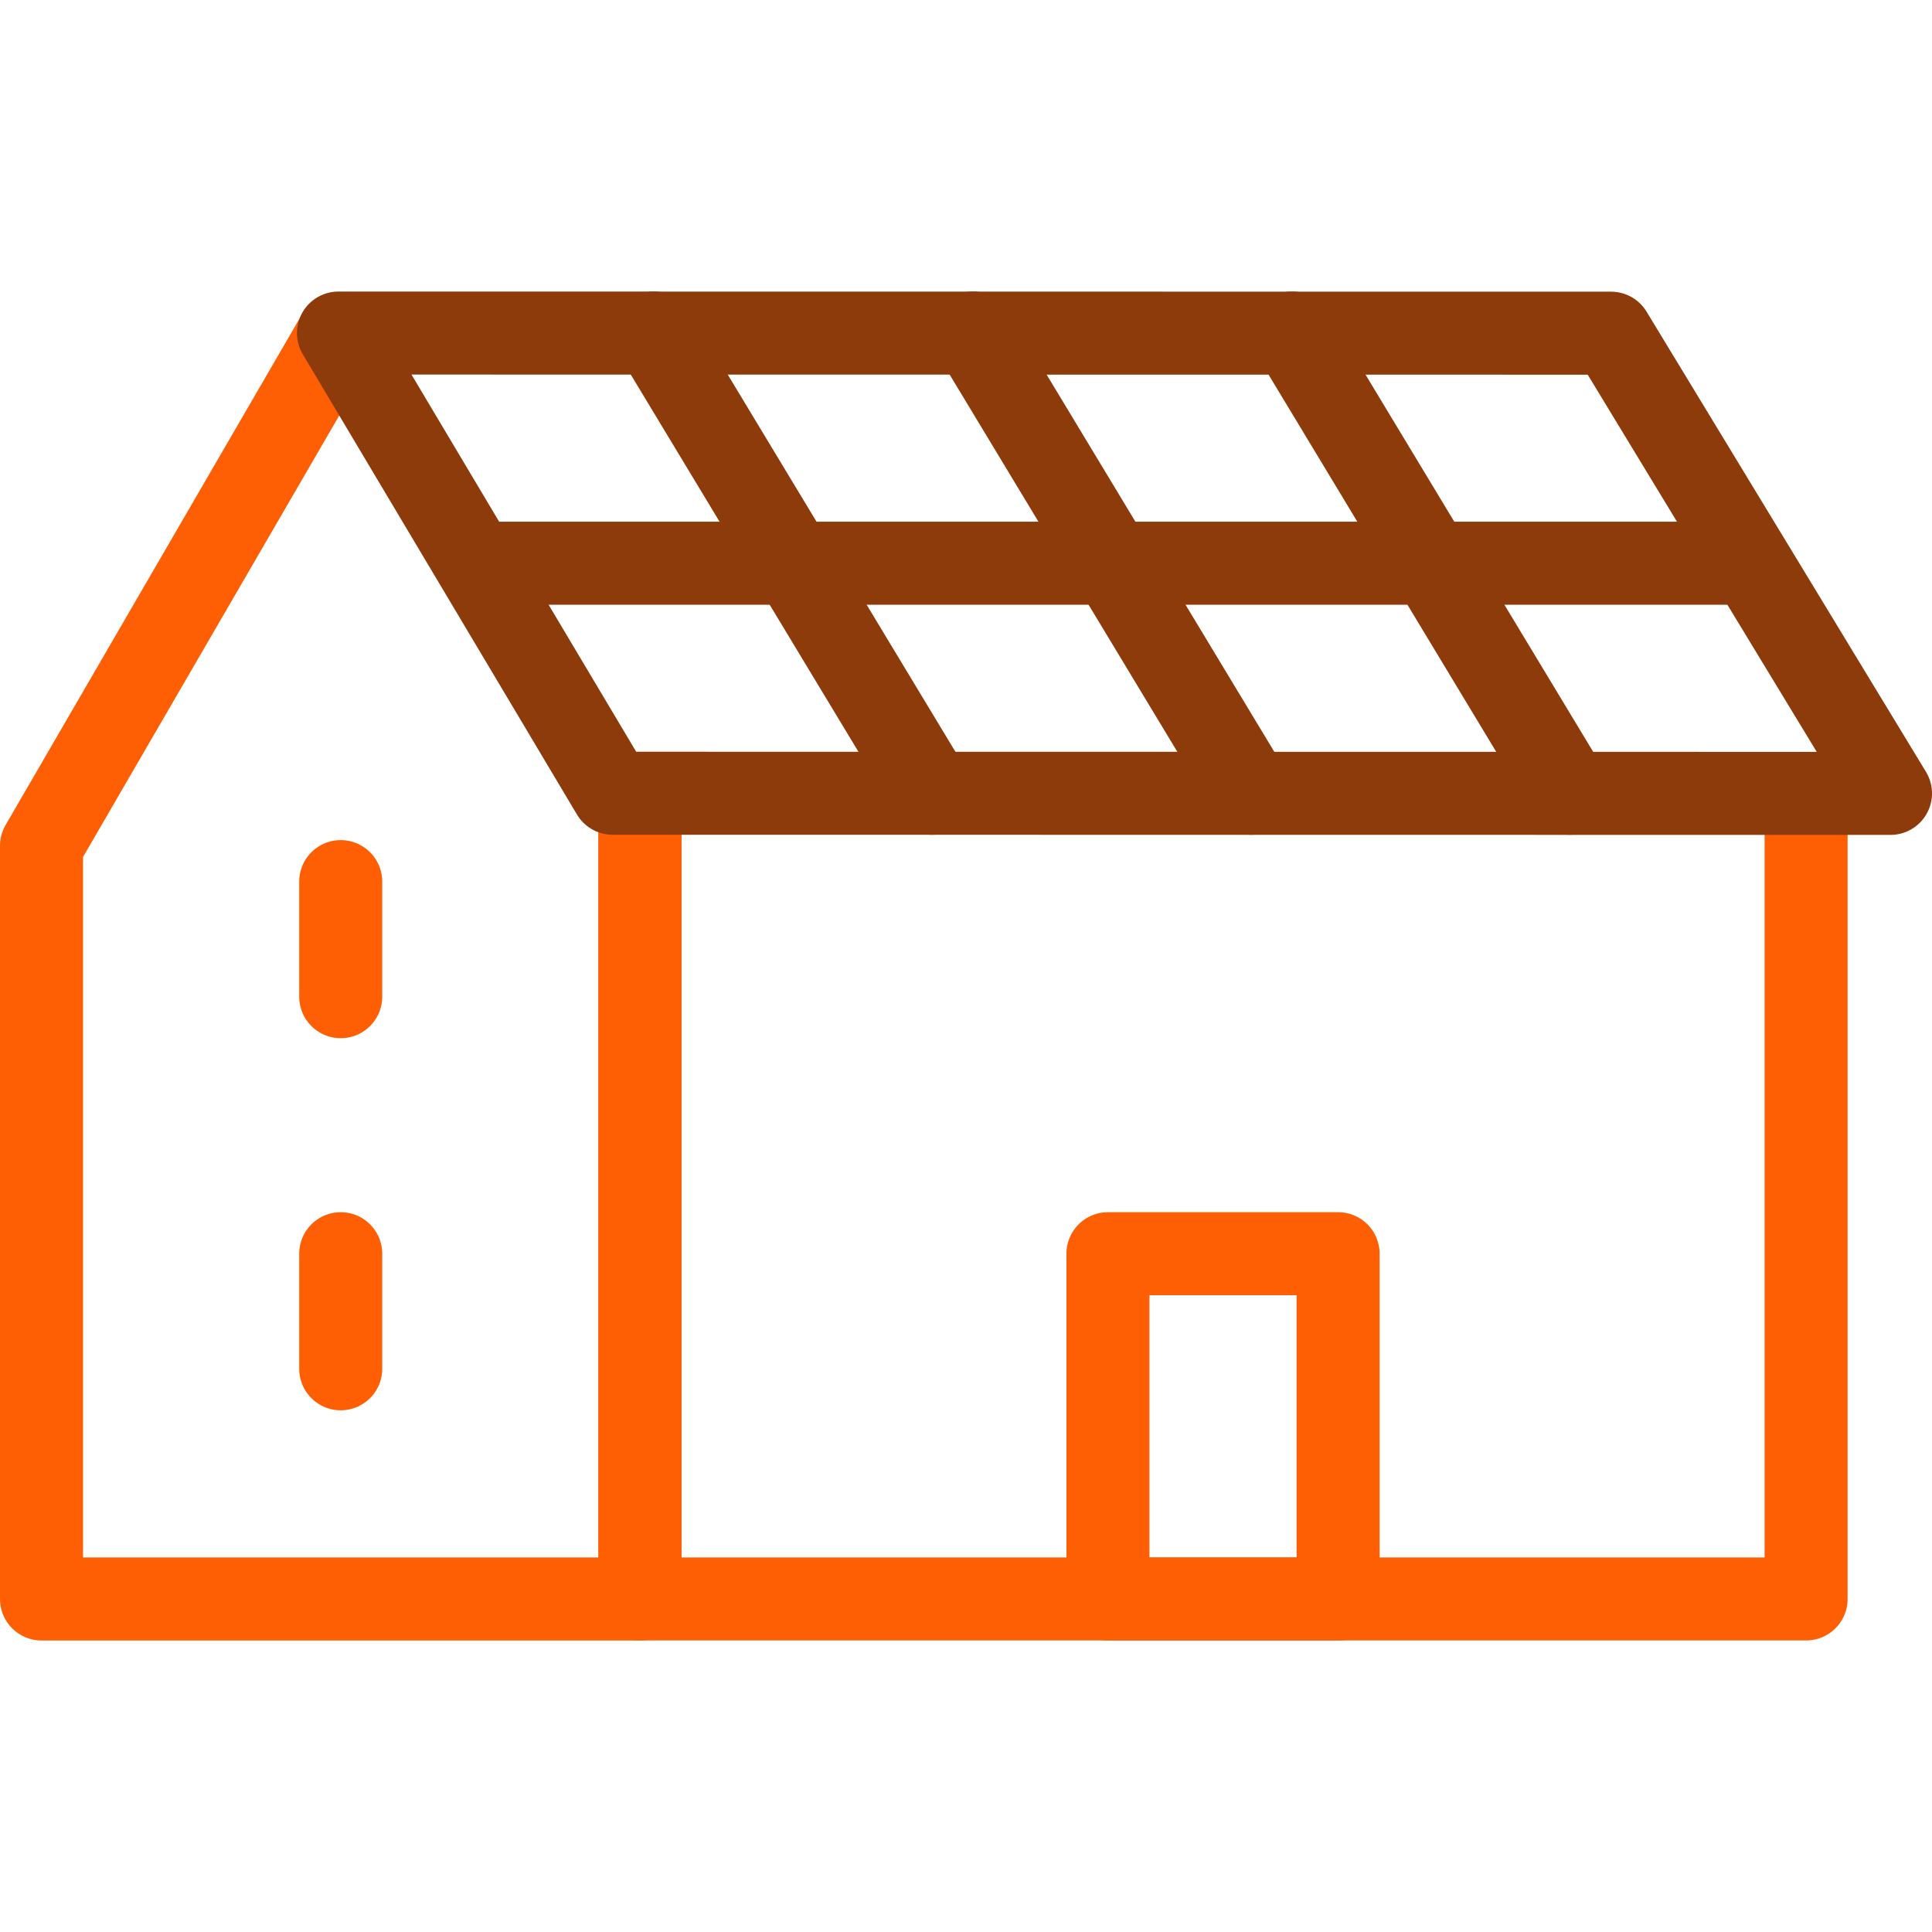 <svg width="512" height="512" viewBox="0 0 512 512" fill="none" xmlns="http://www.w3.org/2000/svg">
<g clip-path="url(#clip0_51_314)">
<path d="M169.59 211.269V423.739H478.637V214.574" stroke="#FF5F04" stroke-width="22" stroke-miterlimit="22.926" stroke-linecap="round" stroke-linejoin="round"/>
<path d="M169.59 221.17V423.745H11V224.152L88.728 90.234" stroke="#FF5F04" stroke-width="22" stroke-miterlimit="22.926" stroke-linecap="round" stroke-linejoin="round"/>
<path fill-rule="evenodd" clip-rule="evenodd" d="M426.949 88.297L501 210.255L162.345 210.22L89.69 88.262L426.949 88.297Z" stroke="#8E3B0B" stroke-width="22" stroke-miterlimit="10" stroke-linecap="round" stroke-linejoin="round"/>
<path d="M342.372 88.255C366.911 128.91 391.45 169.565 415.989 210.22" stroke="#8E3B0B" stroke-width="22" stroke-miterlimit="10" stroke-linecap="round" stroke-linejoin="round"/>
<path d="M257.867 88.255C282.406 128.91 306.946 169.565 331.484 210.22" stroke="#8E3B0B" stroke-width="22" stroke-miterlimit="10" stroke-linecap="round" stroke-linejoin="round"/>
<path d="M173.361 88.255C197.9 128.91 222.439 169.565 246.978 210.22" stroke="#8E3B0B" stroke-width="22" stroke-miterlimit="10" stroke-linecap="round" stroke-linejoin="round"/>
<path d="M127.215 149.259H463.686" stroke="#8E3B0B" stroke-width="22" stroke-miterlimit="10" stroke-linecap="round" stroke-linejoin="round"/>
<path d="M354.611 332.245H293.615V423.739H354.611V332.245Z" stroke="#FF5F04" stroke-width="22" stroke-miterlimit="22.926" stroke-linecap="round" stroke-linejoin="round"/>
<path d="M90.295 233.635V264.133" stroke="#FF5F04" stroke-width="22" stroke-miterlimit="22.926" stroke-linecap="round" stroke-linejoin="round"/>
<path d="M90.295 332.246V362.743" stroke="#FF5F04" stroke-width="22" stroke-miterlimit="22.926" stroke-linecap="round" stroke-linejoin="round"/>
</g>
<defs>
<clipPath id="clip0_51_314">
<rect width="512" height="512" fill="white"/>
</clipPath>
</defs>
</svg>
